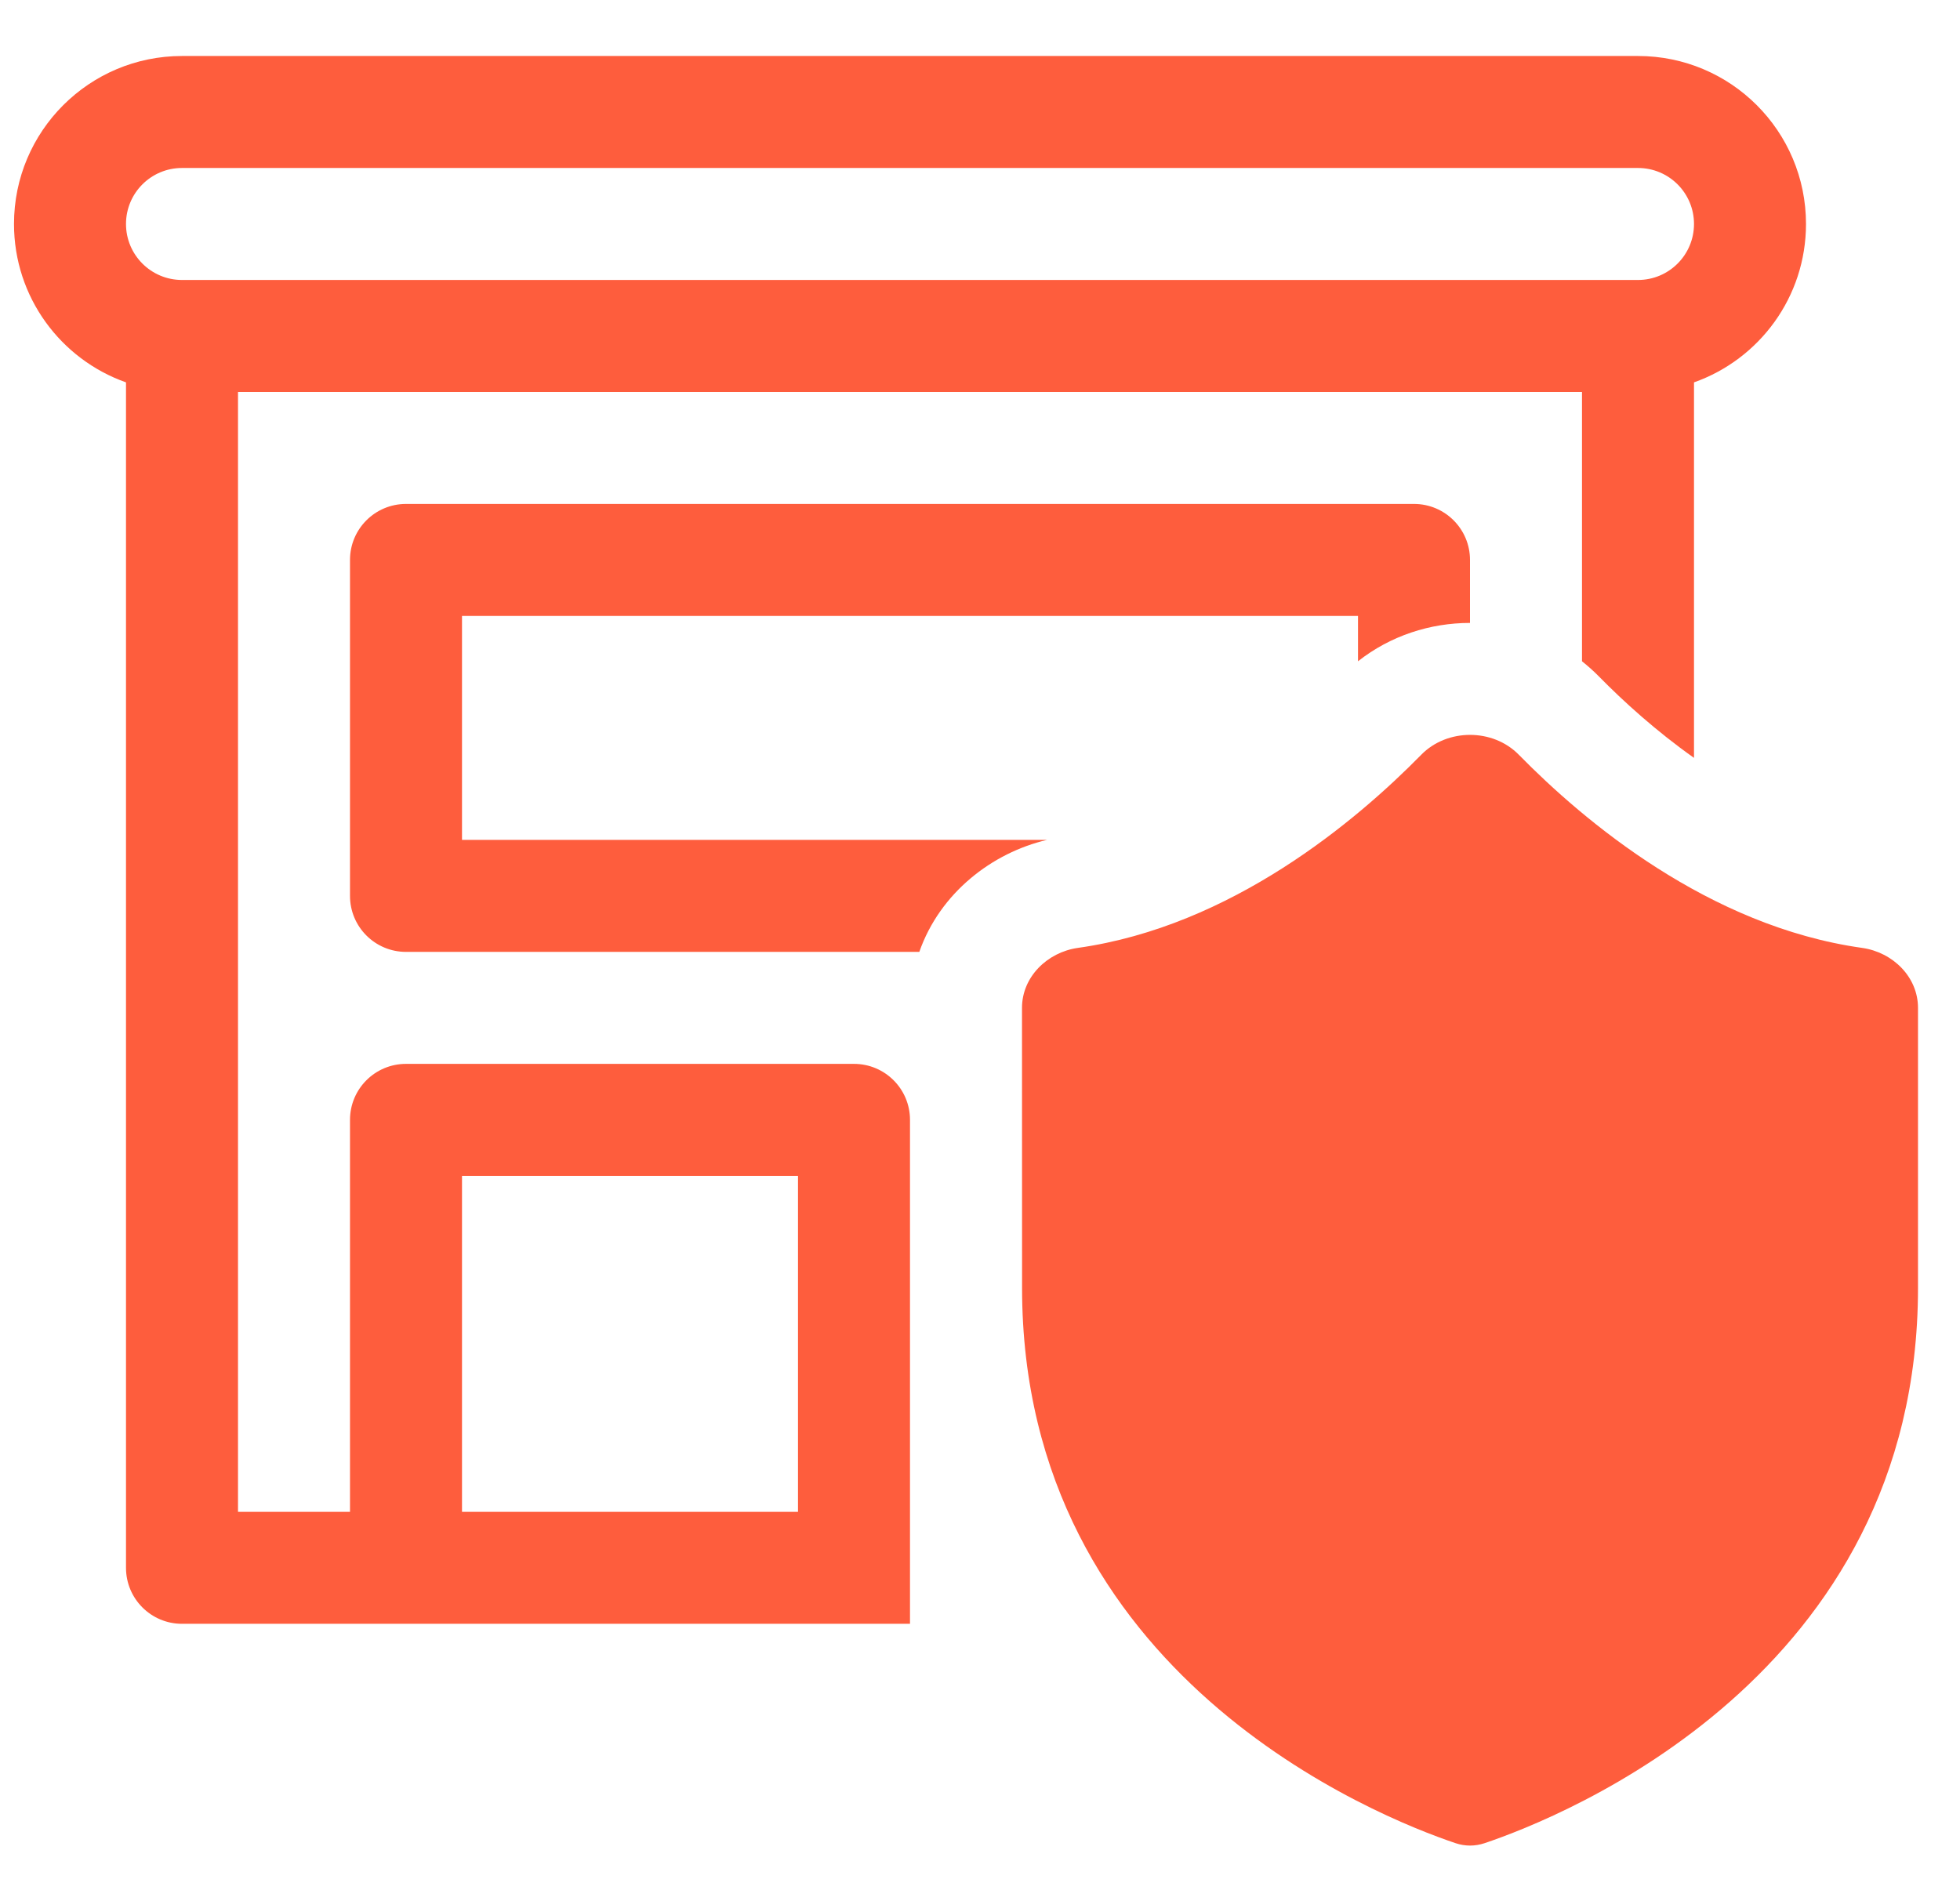 <?xml version="1.0" encoding="UTF-8"?>
<svg xmlns="http://www.w3.org/2000/svg" width="28" height="27" viewBox="0 0 28 27" fill="none">
  <path d="M2.6 0.8C1.275 0.8 0.2 1.874 0.2 3.2C0.2 4.245 0.868 5.134 1.8 5.463V22.4C1.8 22.842 2.158 23.2 2.6 23.2H13V16C13 15.558 12.642 15.2 12.2 15.2H5.8C5.358 15.2 5 15.558 5 16V21.6H3.4V5.6H22.6V9.448C22.683 9.514 22.763 9.585 22.839 9.662C23.198 10.028 23.662 10.447 24.2 10.828V5.463C25.132 5.134 25.8 4.245 25.8 3.2C25.8 1.874 24.726 0.8 23.4 0.8H2.6ZM1.8 3.2C1.8 2.758 2.158 2.4 2.6 2.4H23.4C23.842 2.4 24.2 2.758 24.2 3.2C24.2 3.642 23.842 4 23.4 4H2.6C2.158 4 1.8 3.642 1.8 3.2ZM11.4 21.6H6.6V16.8H11.4V21.6ZM21 8.9V8C21 7.558 20.642 7.2 20.2 7.2H5.8C5.358 7.2 5 7.558 5 8V12.8C5 13.242 5.358 13.6 5.8 13.6H13.133C13.429 12.755 14.174 12.184 14.957 12H6.6V8.8H19.4V9.448C19.864 9.082 20.432 8.9 21 8.9ZM26.602 13.543C24.409 13.235 22.625 11.729 21.697 10.783C21.327 10.405 20.674 10.405 20.304 10.783C19.375 11.729 17.591 13.234 15.398 13.543C14.961 13.605 14.6 13.958 14.6 14.4L14.601 18.4C14.601 23.949 19.692 25.963 20.793 26.334C20.93 26.38 21.071 26.38 21.209 26.334C22.309 25.963 27.4 23.949 27.4 18.4V14.4C27.4 13.958 27.04 13.605 26.602 13.543Z" fill="#FE5D3D"></path>
</svg>
